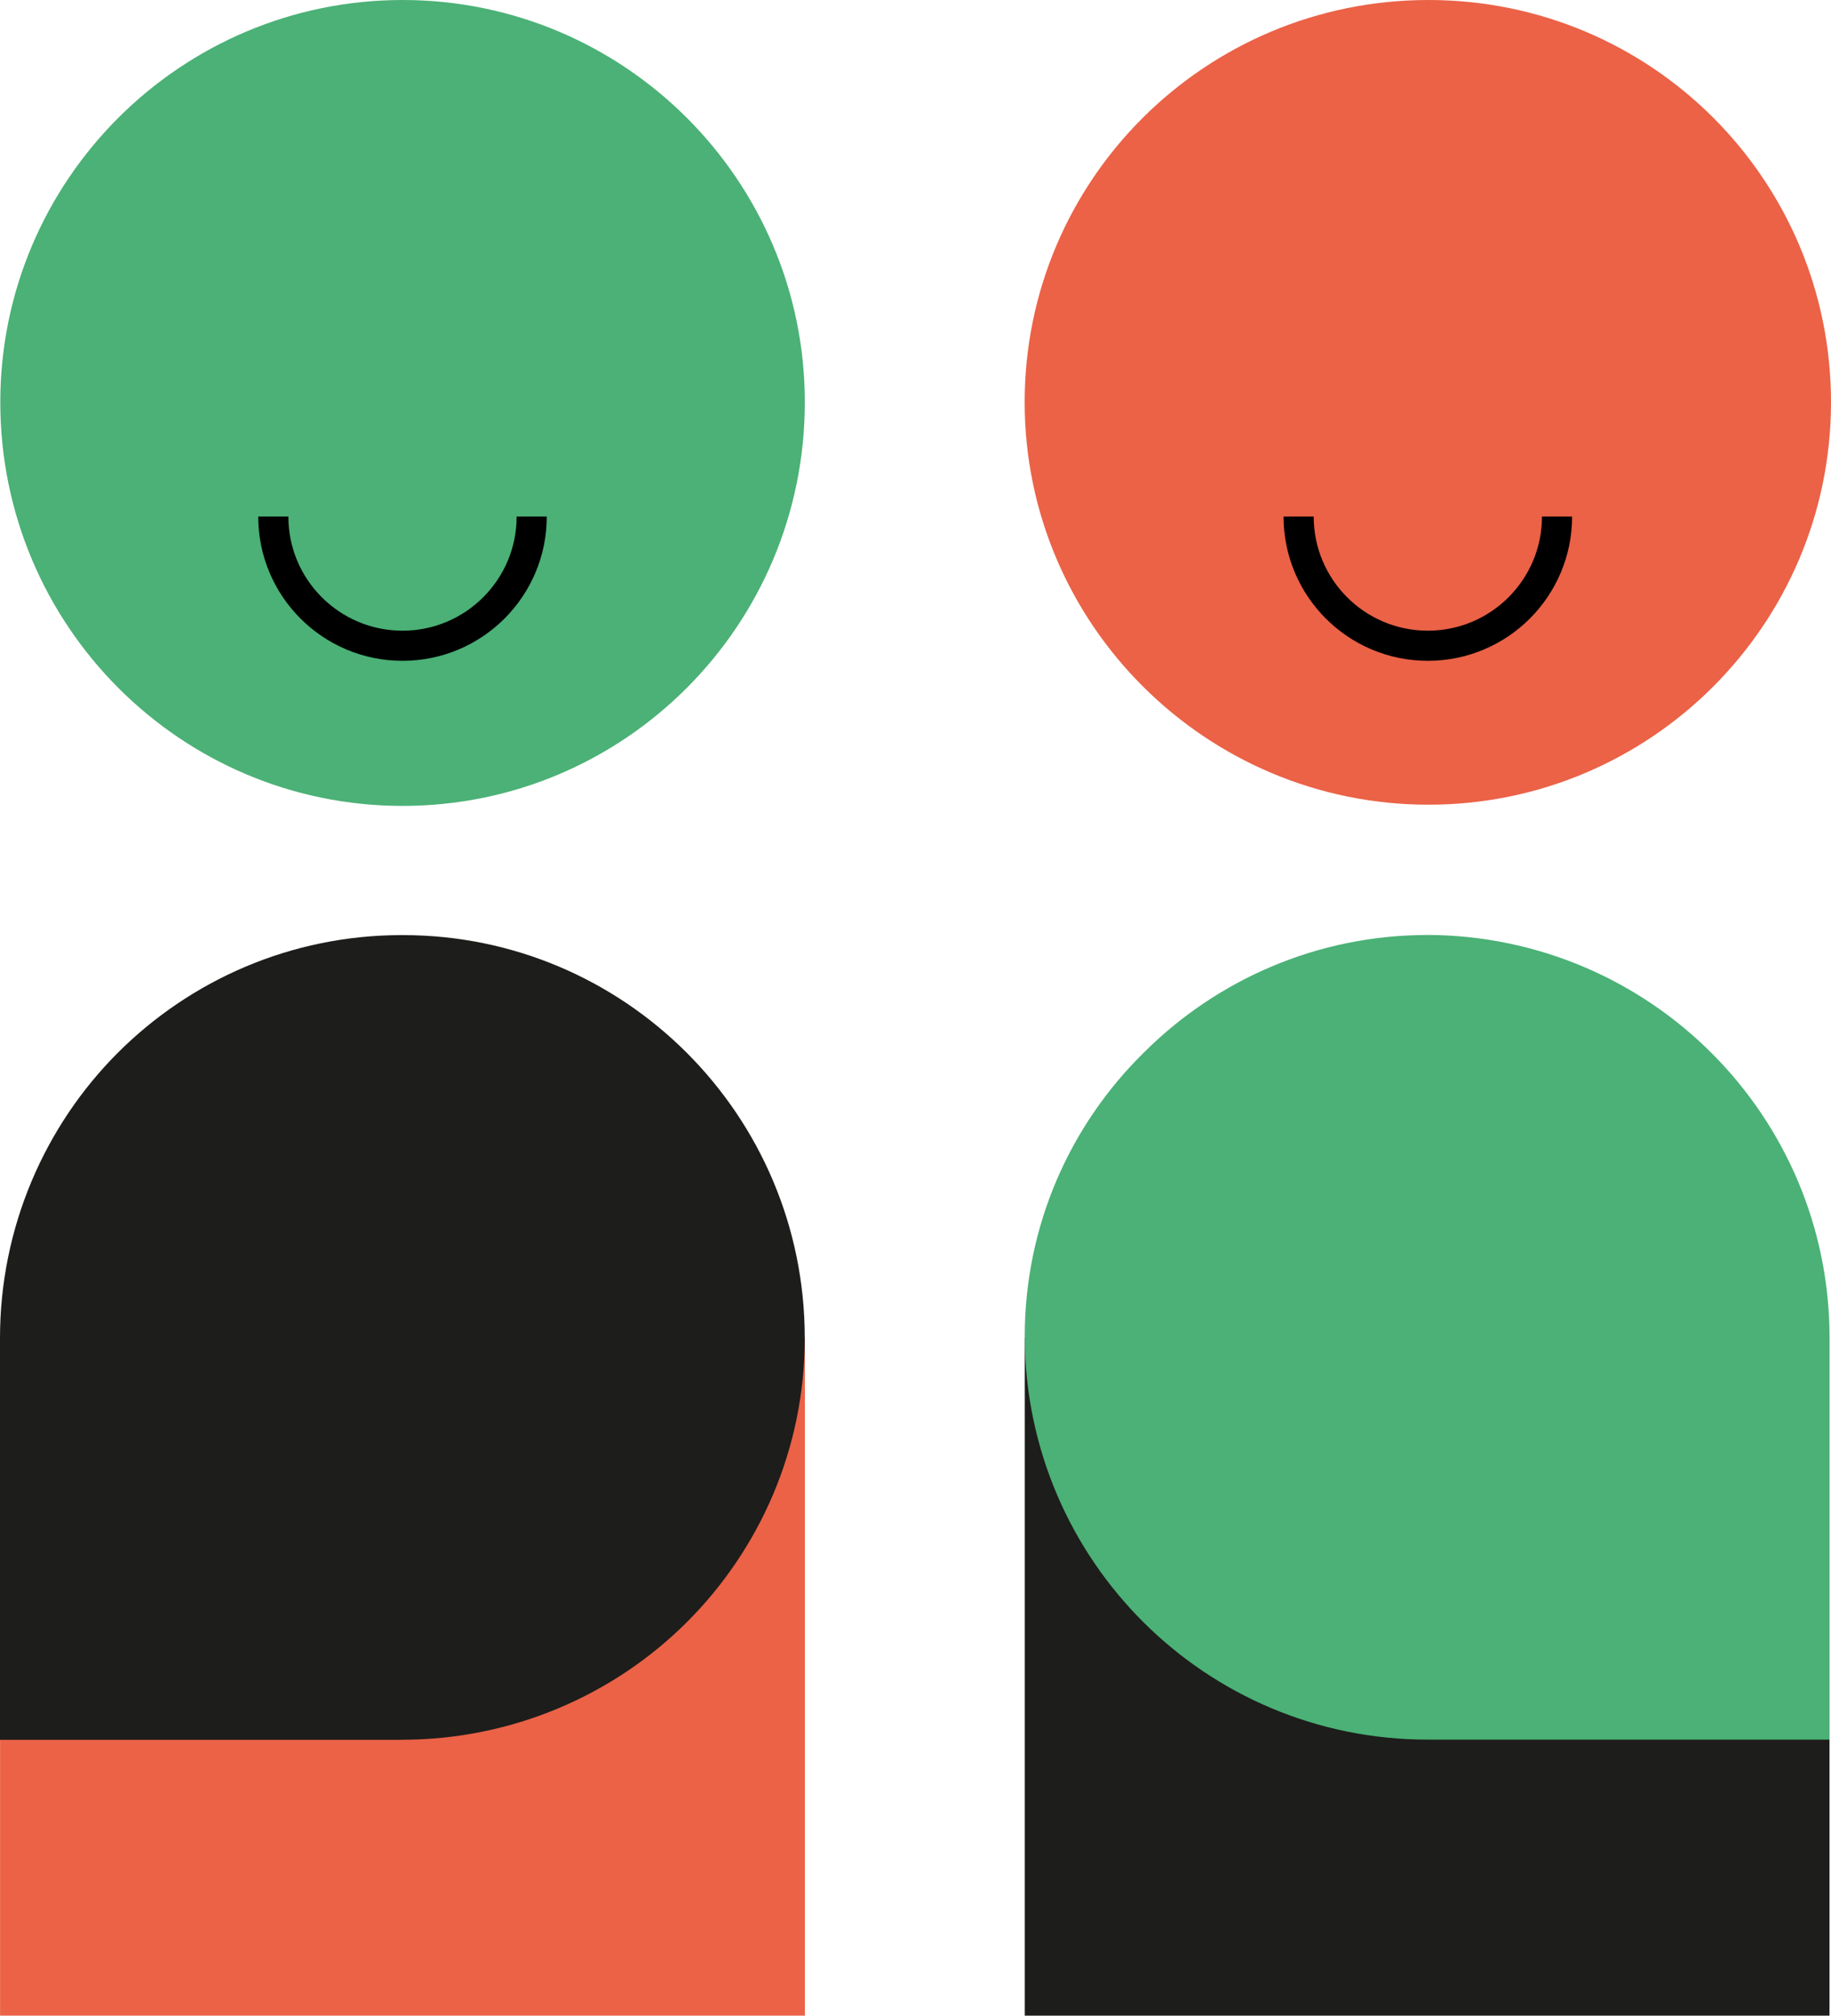 <?xml version="1.0" encoding="UTF-8"?>
<svg id="Calque_1" data-name="Calque 1" xmlns="http://www.w3.org/2000/svg" viewBox="0 0 303.83 334.52">
  <defs>
    <style>
      .cls-1 {
        fill: #1d1d1b;
      }

      .cls-2 {
        fill: #eb6247;
      }

      .cls-3 {
        fill: none;
        stroke: #000;
        stroke-miterlimit: 10;
        stroke-width: 5px;
      }

      .cls-4 {
        fill: #4bb176;
      }
    </style>
  </defs>
  <polyline class="cls-1" points="170.05 222.03 170.05 334.52 303.58 334.52 303.58 222.03"/>
  <path class="cls-4" d="M236.91,155.17c-18.39,0-35.06,7.48-47.13,19.54-12.26,12.07-19.74,28.74-19.74,47.13v.19c.19,36.98,30.08,66.68,66.87,66.68h66.68s0-66.68,0-66.68c0-36.79-29.7-66.68-66.68-66.87Z"/>
  <path class="cls-2" d="M303.83,66.75c0,36.87-29.93,66.8-66.8,66.8s-67-29.93-67-66.8S199.97,0,237.03,0s66.8,29.93,66.8,66.75Z"/>
  <polyline class="cls-2" points="133.56 222.08 133.56 334.52 .01 334.52 .01 222.08"/>
  <path class="cls-1" d="M66.68,288.74H0v-66.68c0-18.39,7.47-35.25,19.54-47.33,12.07-12.07,28.74-19.54,47.13-19.54h.19c36.79,0,66.68,29.89,66.68,66.87,0,18.39-7.47,35.06-19.54,47.13-12.07,12.07-28.93,19.54-47.33,19.54Z"/>
  <path class="cls-4" d="M133.55,66.75C133.55,29.93,103.62,0,66.8,0,29.98,0,.05,29.93.05,66.75c0,37.07,29.93,67,66.75,67,36.82,0,66.75-29.93,66.75-67Z"/>
  <path class="cls-3" d="M88.23,85.73c0,11.84-9.6,21.44-21.44,21.44s-21.44-9.6-21.44-21.44"/>
  <path class="cls-3" d="M258.37,85.73c0,11.84-9.6,21.44-21.44,21.44s-21.44-9.6-21.44-21.44"/>
</svg>